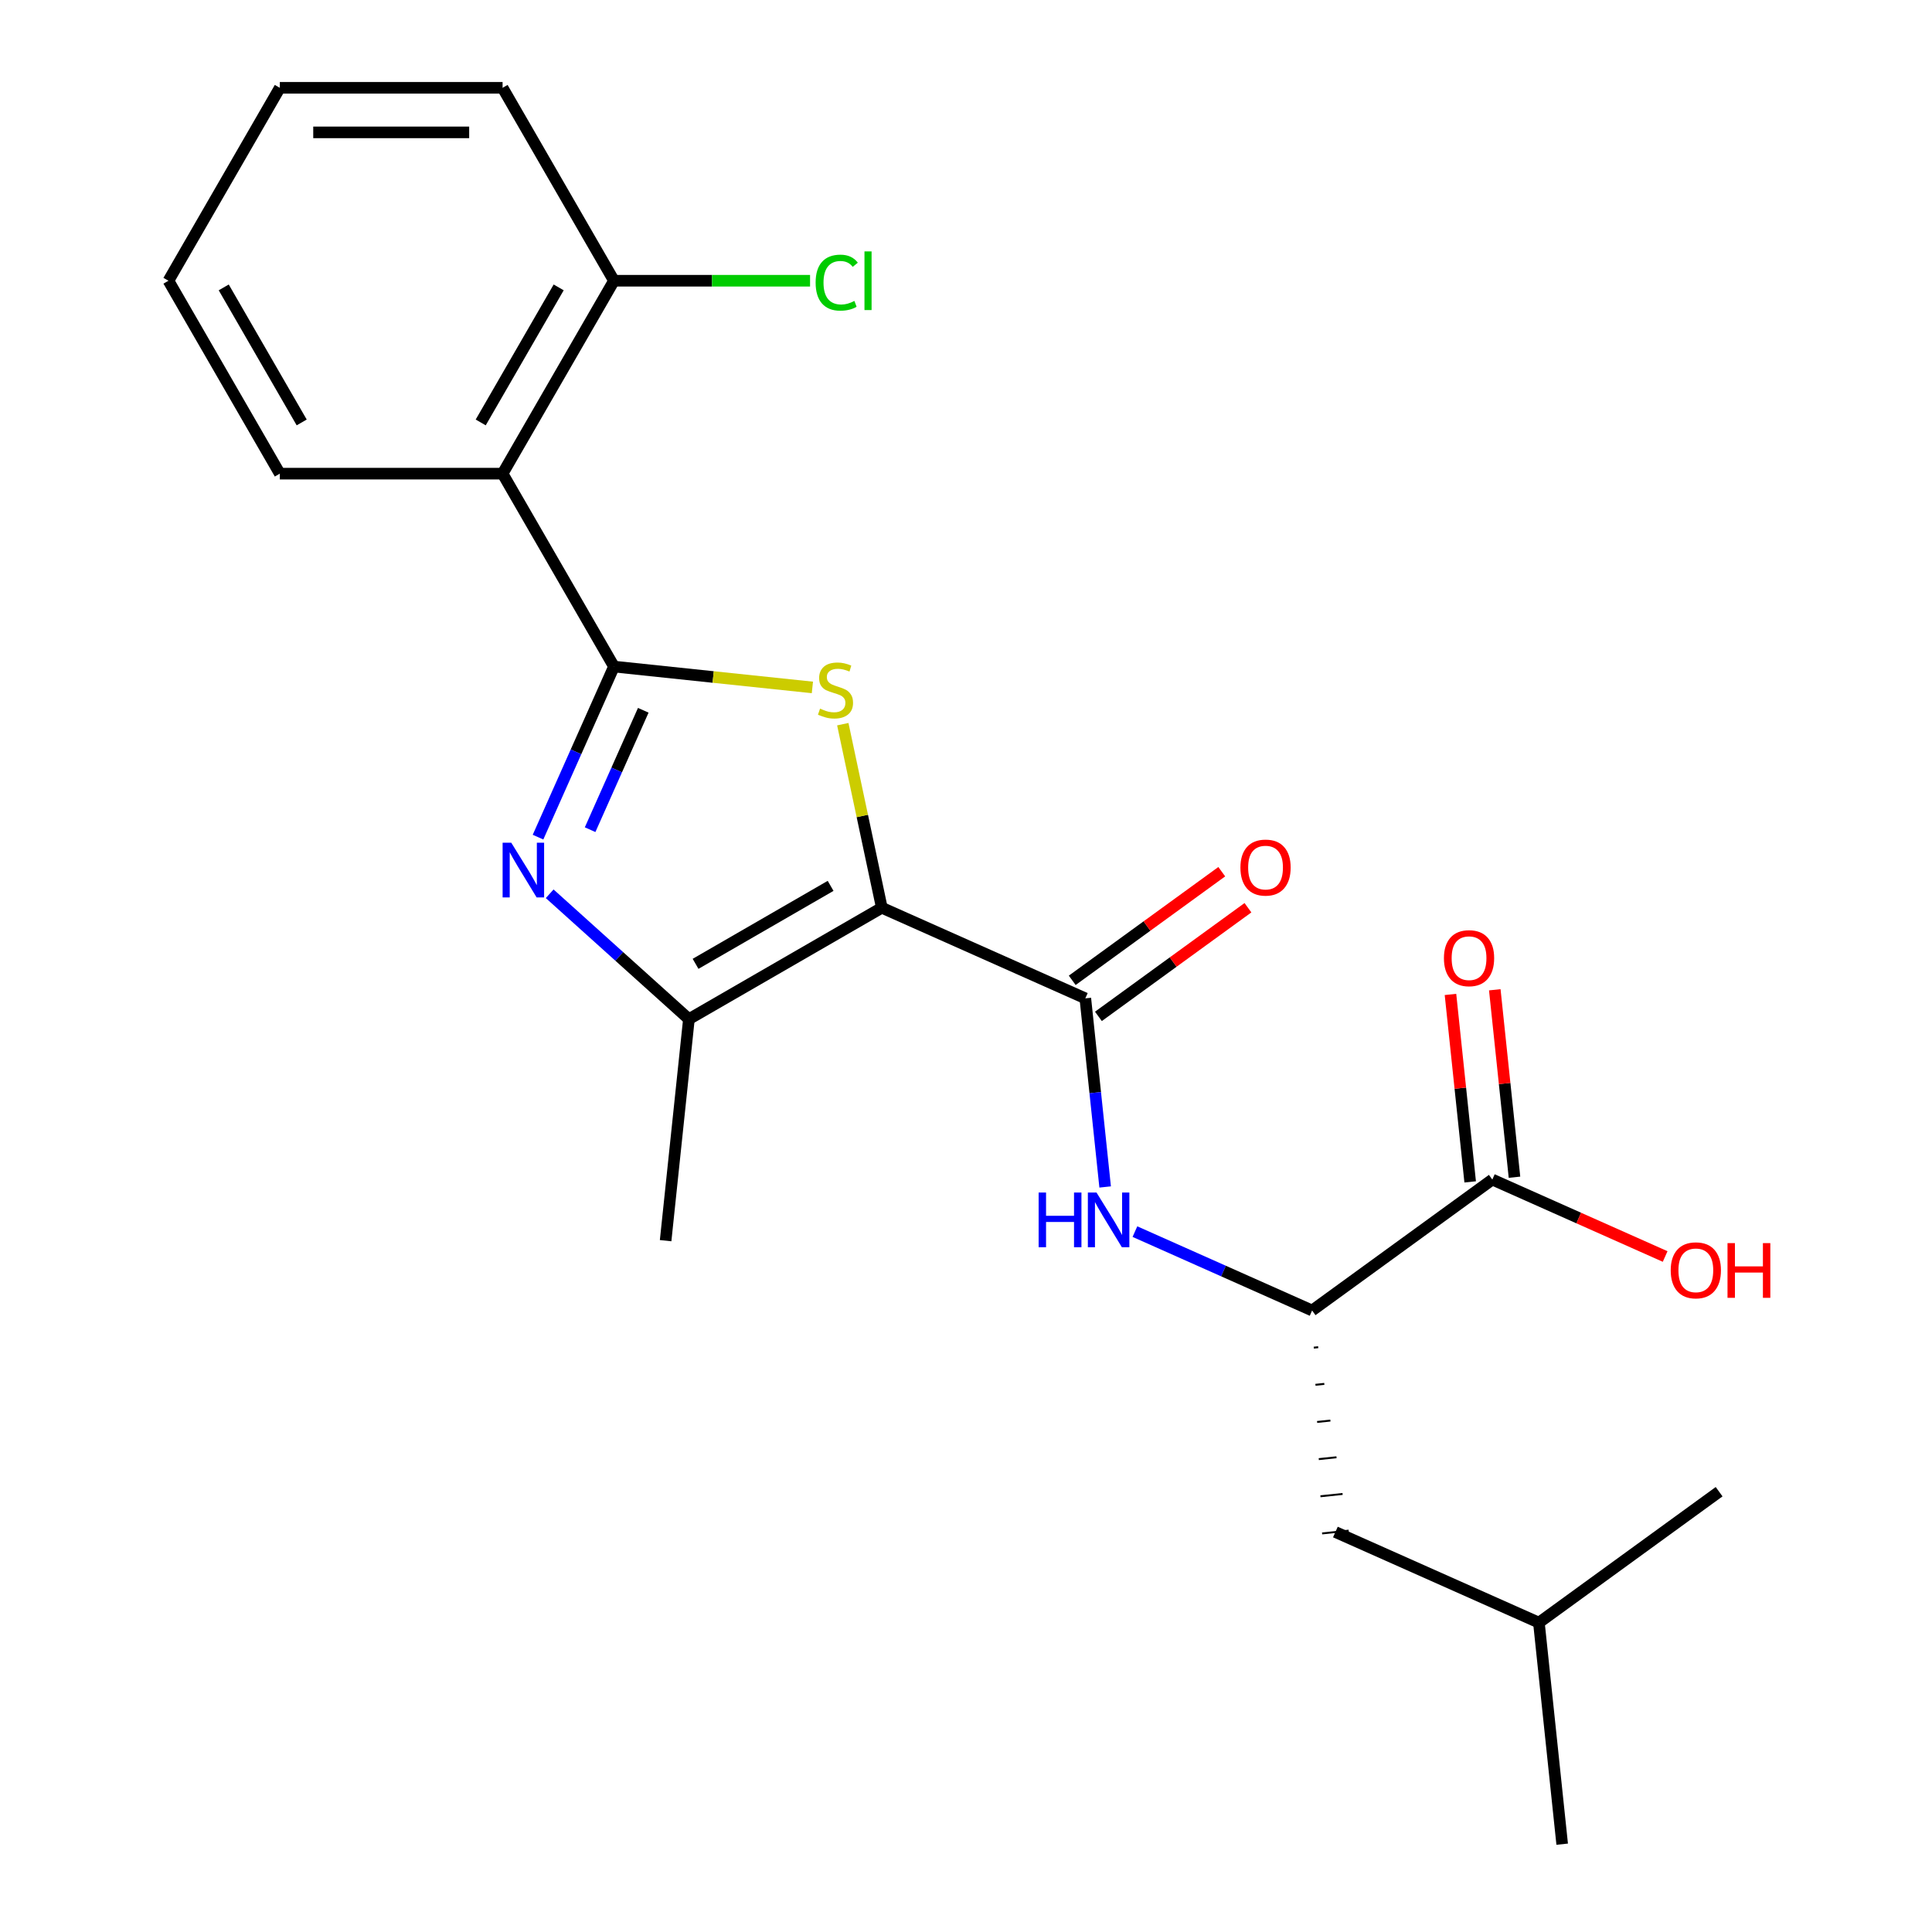 <?xml version='1.0' encoding='iso-8859-1'?>
<svg version='1.1' baseProfile='full'
              xmlns='http://www.w3.org/2000/svg'
                      xmlns:rdkit='http://www.rdkit.org/xml'
                      xmlns:xlink='http://www.w3.org/1999/xlink'
                  xml:space='preserve'
width='1000px' height='1000px' viewBox='0 0 1000 1000'>
<!-- END OF HEADER -->
<rect style='opacity:1.0;fill:#FFFFFF;stroke:none' width='1000' height='1000' x='0' y='0'> </rect>
<path class='bond-1' d='M 456.429,469.848 L 446.331,422.338' style='fill:none;fill-rule:evenodd;stroke:#000000;stroke-width:6px;stroke-linecap:butt;stroke-linejoin:miter;stroke-opacity:1' />
<path class='bond-1' d='M 446.331,422.338 L 436.232,374.829' style='fill:none;fill-rule:evenodd;stroke:#CCCC00;stroke-width:6px;stroke-linecap:butt;stroke-linejoin:miter;stroke-opacity:1' />
<path class='bond-3' d='M 456.429,469.848 L 356.576,527.498' style='fill:none;fill-rule:evenodd;stroke:#000000;stroke-width:6px;stroke-linecap:butt;stroke-linejoin:miter;stroke-opacity:1' />
<path class='bond-3' d='M 429.921,458.524 L 360.024,498.88' style='fill:none;fill-rule:evenodd;stroke:#000000;stroke-width:6px;stroke-linecap:butt;stroke-linejoin:miter;stroke-opacity:1' />
<path class='bond-4' d='M 456.429,469.848 L 561.762,516.745' style='fill:none;fill-rule:evenodd;stroke:#000000;stroke-width:6px;stroke-linecap:butt;stroke-linejoin:miter;stroke-opacity:1' />
<path class='bond-0' d='M 317.788,345.014 L 369.141,350.412' style='fill:none;fill-rule:evenodd;stroke:#000000;stroke-width:6px;stroke-linecap:butt;stroke-linejoin:miter;stroke-opacity:1' />
<path class='bond-0' d='M 369.141,350.412 L 420.494,355.809' style='fill:none;fill-rule:evenodd;stroke:#CCCC00;stroke-width:6px;stroke-linecap:butt;stroke-linejoin:miter;stroke-opacity:1' />
<path class='bond-5' d='M 317.788,345.014 L 260.138,245.161' style='fill:none;fill-rule:evenodd;stroke:#000000;stroke-width:6px;stroke-linecap:butt;stroke-linejoin:miter;stroke-opacity:1' />
<path class='bond-23' d='M 317.788,345.014 L 298.133,389.159' style='fill:none;fill-rule:evenodd;stroke:#000000;stroke-width:6px;stroke-linecap:butt;stroke-linejoin:miter;stroke-opacity:1' />
<path class='bond-23' d='M 298.133,389.159 L 278.479,433.304' style='fill:none;fill-rule:evenodd;stroke:#0000FF;stroke-width:6px;stroke-linecap:butt;stroke-linejoin:miter;stroke-opacity:1' />
<path class='bond-23' d='M 332.958,367.637 L 319.2,398.539' style='fill:none;fill-rule:evenodd;stroke:#000000;stroke-width:6px;stroke-linecap:butt;stroke-linejoin:miter;stroke-opacity:1' />
<path class='bond-23' d='M 319.2,398.539 L 305.442,429.44' style='fill:none;fill-rule:evenodd;stroke:#0000FF;stroke-width:6px;stroke-linecap:butt;stroke-linejoin:miter;stroke-opacity:1' />
<path class='bond-2' d='M 284.514,462.612 L 320.545,495.055' style='fill:none;fill-rule:evenodd;stroke:#0000FF;stroke-width:6px;stroke-linecap:butt;stroke-linejoin:miter;stroke-opacity:1' />
<path class='bond-2' d='M 320.545,495.055 L 356.576,527.498' style='fill:none;fill-rule:evenodd;stroke:#000000;stroke-width:6px;stroke-linecap:butt;stroke-linejoin:miter;stroke-opacity:1' />
<path class='bond-15' d='M 356.576,527.498 L 344.524,642.167' style='fill:none;fill-rule:evenodd;stroke:#000000;stroke-width:6px;stroke-linecap:butt;stroke-linejoin:miter;stroke-opacity:1' />
<path class='bond-6' d='M 561.762,516.745 L 566.892,565.558' style='fill:none;fill-rule:evenodd;stroke:#000000;stroke-width:6px;stroke-linecap:butt;stroke-linejoin:miter;stroke-opacity:1' />
<path class='bond-6' d='M 566.892,565.558 L 572.023,614.371' style='fill:none;fill-rule:evenodd;stroke:#0000FF;stroke-width:6px;stroke-linecap:butt;stroke-linejoin:miter;stroke-opacity:1' />
<path class='bond-10' d='M 568.539,526.073 L 607.238,497.956' style='fill:none;fill-rule:evenodd;stroke:#000000;stroke-width:6px;stroke-linecap:butt;stroke-linejoin:miter;stroke-opacity:1' />
<path class='bond-10' d='M 607.238,497.956 L 645.936,469.84' style='fill:none;fill-rule:evenodd;stroke:#FF0000;stroke-width:6px;stroke-linecap:butt;stroke-linejoin:miter;stroke-opacity:1' />
<path class='bond-10' d='M 554.984,507.417 L 593.683,479.3' style='fill:none;fill-rule:evenodd;stroke:#000000;stroke-width:6px;stroke-linecap:butt;stroke-linejoin:miter;stroke-opacity:1' />
<path class='bond-10' d='M 593.683,479.3 L 632.382,451.184' style='fill:none;fill-rule:evenodd;stroke:#FF0000;stroke-width:6px;stroke-linecap:butt;stroke-linejoin:miter;stroke-opacity:1' />
<path class='bond-9' d='M 260.138,245.161 L 317.788,145.308' style='fill:none;fill-rule:evenodd;stroke:#000000;stroke-width:6px;stroke-linecap:butt;stroke-linejoin:miter;stroke-opacity:1' />
<path class='bond-9' d='M 248.815,218.653 L 289.17,148.756' style='fill:none;fill-rule:evenodd;stroke:#000000;stroke-width:6px;stroke-linecap:butt;stroke-linejoin:miter;stroke-opacity:1' />
<path class='bond-16' d='M 260.138,245.161 L 144.837,245.161' style='fill:none;fill-rule:evenodd;stroke:#000000;stroke-width:6px;stroke-linecap:butt;stroke-linejoin:miter;stroke-opacity:1' />
<path class='bond-7' d='M 587.436,637.479 L 633.291,657.895' style='fill:none;fill-rule:evenodd;stroke:#0000FF;stroke-width:6px;stroke-linecap:butt;stroke-linejoin:miter;stroke-opacity:1' />
<path class='bond-7' d='M 633.291,657.895 L 679.146,678.31' style='fill:none;fill-rule:evenodd;stroke:#000000;stroke-width:6px;stroke-linecap:butt;stroke-linejoin:miter;stroke-opacity:1' />
<path class='bond-8' d='M 679.146,678.31 L 772.426,610.538' style='fill:none;fill-rule:evenodd;stroke:#000000;stroke-width:6px;stroke-linecap:butt;stroke-linejoin:miter;stroke-opacity:1' />
<path class='bond-12' d='M 680.008,697.543 L 682.302,697.301' style='fill:none;fill-rule:evenodd;stroke:#000000;stroke-width:1.0px;stroke-linecap:butt;stroke-linejoin:miter;stroke-opacity:1' />
<path class='bond-12' d='M 680.87,716.775 L 685.457,716.292' style='fill:none;fill-rule:evenodd;stroke:#000000;stroke-width:1.0px;stroke-linecap:butt;stroke-linejoin:miter;stroke-opacity:1' />
<path class='bond-12' d='M 681.732,736.007 L 688.612,735.283' style='fill:none;fill-rule:evenodd;stroke:#000000;stroke-width:1.0px;stroke-linecap:butt;stroke-linejoin:miter;stroke-opacity:1' />
<path class='bond-12' d='M 682.594,755.239 L 691.768,754.274' style='fill:none;fill-rule:evenodd;stroke:#000000;stroke-width:1.0px;stroke-linecap:butt;stroke-linejoin:miter;stroke-opacity:1' />
<path class='bond-12' d='M 683.456,774.471 L 694.923,773.265' style='fill:none;fill-rule:evenodd;stroke:#000000;stroke-width:1.0px;stroke-linecap:butt;stroke-linejoin:miter;stroke-opacity:1' />
<path class='bond-12' d='M 684.318,793.703 L 698.079,792.256' style='fill:none;fill-rule:evenodd;stroke:#000000;stroke-width:1.0px;stroke-linecap:butt;stroke-linejoin:miter;stroke-opacity:1' />
<path class='bond-11' d='M 783.893,609.333 L 778.794,560.82' style='fill:none;fill-rule:evenodd;stroke:#000000;stroke-width:6px;stroke-linecap:butt;stroke-linejoin:miter;stroke-opacity:1' />
<path class='bond-11' d='M 778.794,560.82 L 773.695,512.307' style='fill:none;fill-rule:evenodd;stroke:#FF0000;stroke-width:6px;stroke-linecap:butt;stroke-linejoin:miter;stroke-opacity:1' />
<path class='bond-11' d='M 760.959,611.744 L 755.861,563.23' style='fill:none;fill-rule:evenodd;stroke:#000000;stroke-width:6px;stroke-linecap:butt;stroke-linejoin:miter;stroke-opacity:1' />
<path class='bond-11' d='M 755.861,563.23 L 750.762,514.717' style='fill:none;fill-rule:evenodd;stroke:#FF0000;stroke-width:6px;stroke-linecap:butt;stroke-linejoin:miter;stroke-opacity:1' />
<path class='bond-13' d='M 772.426,610.538 L 817.151,630.451' style='fill:none;fill-rule:evenodd;stroke:#000000;stroke-width:6px;stroke-linecap:butt;stroke-linejoin:miter;stroke-opacity:1' />
<path class='bond-13' d='M 817.151,630.451 L 861.876,650.364' style='fill:none;fill-rule:evenodd;stroke:#FF0000;stroke-width:6px;stroke-linecap:butt;stroke-linejoin:miter;stroke-opacity:1' />
<path class='bond-14' d='M 317.788,145.308 L 368.537,145.308' style='fill:none;fill-rule:evenodd;stroke:#000000;stroke-width:6px;stroke-linecap:butt;stroke-linejoin:miter;stroke-opacity:1' />
<path class='bond-14' d='M 368.537,145.308 L 419.286,145.308' style='fill:none;fill-rule:evenodd;stroke:#00CC00;stroke-width:6px;stroke-linecap:butt;stroke-linejoin:miter;stroke-opacity:1' />
<path class='bond-18' d='M 317.788,145.308 L 260.138,45.455' style='fill:none;fill-rule:evenodd;stroke:#000000;stroke-width:6px;stroke-linecap:butt;stroke-linejoin:miter;stroke-opacity:1' />
<path class='bond-17' d='M 691.198,792.979 L 796.531,839.876' style='fill:none;fill-rule:evenodd;stroke:#000000;stroke-width:6px;stroke-linecap:butt;stroke-linejoin:miter;stroke-opacity:1' />
<path class='bond-21' d='M 144.837,245.161 L 87.187,145.308' style='fill:none;fill-rule:evenodd;stroke:#000000;stroke-width:6px;stroke-linecap:butt;stroke-linejoin:miter;stroke-opacity:1' />
<path class='bond-21' d='M 156.16,218.653 L 115.805,148.756' style='fill:none;fill-rule:evenodd;stroke:#000000;stroke-width:6px;stroke-linecap:butt;stroke-linejoin:miter;stroke-opacity:1' />
<path class='bond-19' d='M 796.531,839.876 L 808.583,954.545' style='fill:none;fill-rule:evenodd;stroke:#000000;stroke-width:6px;stroke-linecap:butt;stroke-linejoin:miter;stroke-opacity:1' />
<path class='bond-20' d='M 796.531,839.876 L 889.811,772.104' style='fill:none;fill-rule:evenodd;stroke:#000000;stroke-width:6px;stroke-linecap:butt;stroke-linejoin:miter;stroke-opacity:1' />
<path class='bond-24' d='M 260.138,45.455 L 144.837,45.455' style='fill:none;fill-rule:evenodd;stroke:#000000;stroke-width:6px;stroke-linecap:butt;stroke-linejoin:miter;stroke-opacity:1' />
<path class='bond-24' d='M 242.843,68.515 L 162.132,68.515' style='fill:none;fill-rule:evenodd;stroke:#000000;stroke-width:6px;stroke-linecap:butt;stroke-linejoin:miter;stroke-opacity:1' />
<path class='bond-22' d='M 87.187,145.308 L 144.837,45.455' style='fill:none;fill-rule:evenodd;stroke:#000000;stroke-width:6px;stroke-linecap:butt;stroke-linejoin:miter;stroke-opacity:1' />
<path  class='atom-2' d='M 424.457 366.787
Q 424.777 366.907, 426.097 367.467
Q 427.417 368.027, 428.857 368.387
Q 430.337 368.707, 431.777 368.707
Q 434.457 368.707, 436.017 367.427
Q 437.577 366.107, 437.577 363.827
Q 437.577 362.267, 436.777 361.307
Q 436.017 360.347, 434.817 359.827
Q 433.617 359.307, 431.617 358.707
Q 429.097 357.947, 427.577 357.227
Q 426.097 356.507, 425.017 354.987
Q 423.977 353.467, 423.977 350.907
Q 423.977 347.347, 426.377 345.147
Q 428.817 342.947, 433.617 342.947
Q 436.897 342.947, 440.617 344.507
L 439.697 347.587
Q 436.297 346.187, 433.737 346.187
Q 430.977 346.187, 429.457 347.347
Q 427.937 348.467, 427.977 350.427
Q 427.977 351.947, 428.737 352.867
Q 429.537 353.787, 430.657 354.307
Q 431.817 354.827, 433.737 355.427
Q 436.297 356.227, 437.817 357.027
Q 439.337 357.827, 440.417 359.467
Q 441.537 361.067, 441.537 363.827
Q 441.537 367.747, 438.897 369.867
Q 436.297 371.947, 431.937 371.947
Q 429.417 371.947, 427.497 371.387
Q 425.617 370.867, 423.377 369.947
L 424.457 366.787
' fill='#CCCC00'/>
<path  class='atom-3' d='M 264.631 436.187
L 273.911 451.187
Q 274.831 452.667, 276.311 455.347
Q 277.791 458.027, 277.871 458.187
L 277.871 436.187
L 281.631 436.187
L 281.631 464.507
L 277.751 464.507
L 267.791 448.107
Q 266.631 446.187, 265.391 443.987
Q 264.191 441.787, 263.831 441.107
L 263.831 464.507
L 260.151 464.507
L 260.151 436.187
L 264.631 436.187
' fill='#0000FF'/>
<path  class='atom-7' d='M 537.594 617.254
L 541.434 617.254
L 541.434 629.294
L 555.914 629.294
L 555.914 617.254
L 559.754 617.254
L 559.754 645.574
L 555.914 645.574
L 555.914 632.494
L 541.434 632.494
L 541.434 645.574
L 537.594 645.574
L 537.594 617.254
' fill='#0000FF'/>
<path  class='atom-7' d='M 567.554 617.254
L 576.834 632.254
Q 577.754 633.734, 579.234 636.414
Q 580.714 639.094, 580.794 639.254
L 580.794 617.254
L 584.554 617.254
L 584.554 645.574
L 580.674 645.574
L 570.714 629.174
Q 569.554 627.254, 568.314 625.054
Q 567.114 622.854, 566.754 622.174
L 566.754 645.574
L 563.074 645.574
L 563.074 617.254
L 567.554 617.254
' fill='#0000FF'/>
<path  class='atom-11' d='M 642.042 449.053
Q 642.042 442.253, 645.402 438.453
Q 648.762 434.653, 655.042 434.653
Q 661.322 434.653, 664.682 438.453
Q 668.042 442.253, 668.042 449.053
Q 668.042 455.933, 664.642 459.853
Q 661.242 463.733, 655.042 463.733
Q 648.802 463.733, 645.402 459.853
Q 642.042 455.973, 642.042 449.053
M 655.042 460.533
Q 659.362 460.533, 661.682 457.653
Q 664.042 454.733, 664.042 449.053
Q 664.042 443.493, 661.682 440.693
Q 659.362 437.853, 655.042 437.853
Q 650.722 437.853, 648.362 440.653
Q 646.042 443.453, 646.042 449.053
Q 646.042 454.773, 648.362 457.653
Q 650.722 460.533, 655.042 460.533
' fill='#FF0000'/>
<path  class='atom-12' d='M 747.374 495.95
Q 747.374 489.15, 750.734 485.35
Q 754.094 481.55, 760.374 481.55
Q 766.654 481.55, 770.014 485.35
Q 773.374 489.15, 773.374 495.95
Q 773.374 502.83, 769.974 506.75
Q 766.574 510.63, 760.374 510.63
Q 754.134 510.63, 750.734 506.75
Q 747.374 502.87, 747.374 495.95
M 760.374 507.43
Q 764.694 507.43, 767.014 504.55
Q 769.374 501.63, 769.374 495.95
Q 769.374 490.39, 767.014 487.59
Q 764.694 484.75, 760.374 484.75
Q 756.054 484.75, 753.694 487.55
Q 751.374 490.35, 751.374 495.95
Q 751.374 501.67, 753.694 504.55
Q 756.054 507.43, 760.374 507.43
' fill='#FF0000'/>
<path  class='atom-14' d='M 864.759 657.515
Q 864.759 650.715, 868.119 646.915
Q 871.479 643.115, 877.759 643.115
Q 884.039 643.115, 887.399 646.915
Q 890.759 650.715, 890.759 657.515
Q 890.759 664.395, 887.359 668.315
Q 883.959 672.195, 877.759 672.195
Q 871.519 672.195, 868.119 668.315
Q 864.759 664.435, 864.759 657.515
M 877.759 668.995
Q 882.079 668.995, 884.399 666.115
Q 886.759 663.195, 886.759 657.515
Q 886.759 651.955, 884.399 649.155
Q 882.079 646.315, 877.759 646.315
Q 873.439 646.315, 871.079 649.115
Q 868.759 651.915, 868.759 657.515
Q 868.759 663.235, 871.079 666.115
Q 873.439 668.995, 877.759 668.995
' fill='#FF0000'/>
<path  class='atom-14' d='M 894.159 643.435
L 897.999 643.435
L 897.999 655.475
L 912.479 655.475
L 912.479 643.435
L 916.319 643.435
L 916.319 671.755
L 912.479 671.755
L 912.479 658.675
L 897.999 658.675
L 897.999 671.755
L 894.159 671.755
L 894.159 643.435
' fill='#FF0000'/>
<path  class='atom-15' d='M 422.169 146.288
Q 422.169 139.248, 425.449 135.568
Q 428.769 131.848, 435.049 131.848
Q 440.889 131.848, 444.009 135.968
L 441.369 138.128
Q 439.089 135.128, 435.049 135.128
Q 430.769 135.128, 428.489 138.008
Q 426.249 140.848, 426.249 146.288
Q 426.249 151.888, 428.569 154.768
Q 430.929 157.648, 435.489 157.648
Q 438.609 157.648, 442.249 155.768
L 443.369 158.768
Q 441.889 159.728, 439.649 160.288
Q 437.409 160.848, 434.929 160.848
Q 428.769 160.848, 425.449 157.088
Q 422.169 153.328, 422.169 146.288
' fill='#00CC00'/>
<path  class='atom-15' d='M 447.449 130.128
L 451.129 130.128
L 451.129 160.488
L 447.449 160.488
L 447.449 130.128
' fill='#00CC00'/>
</svg>
